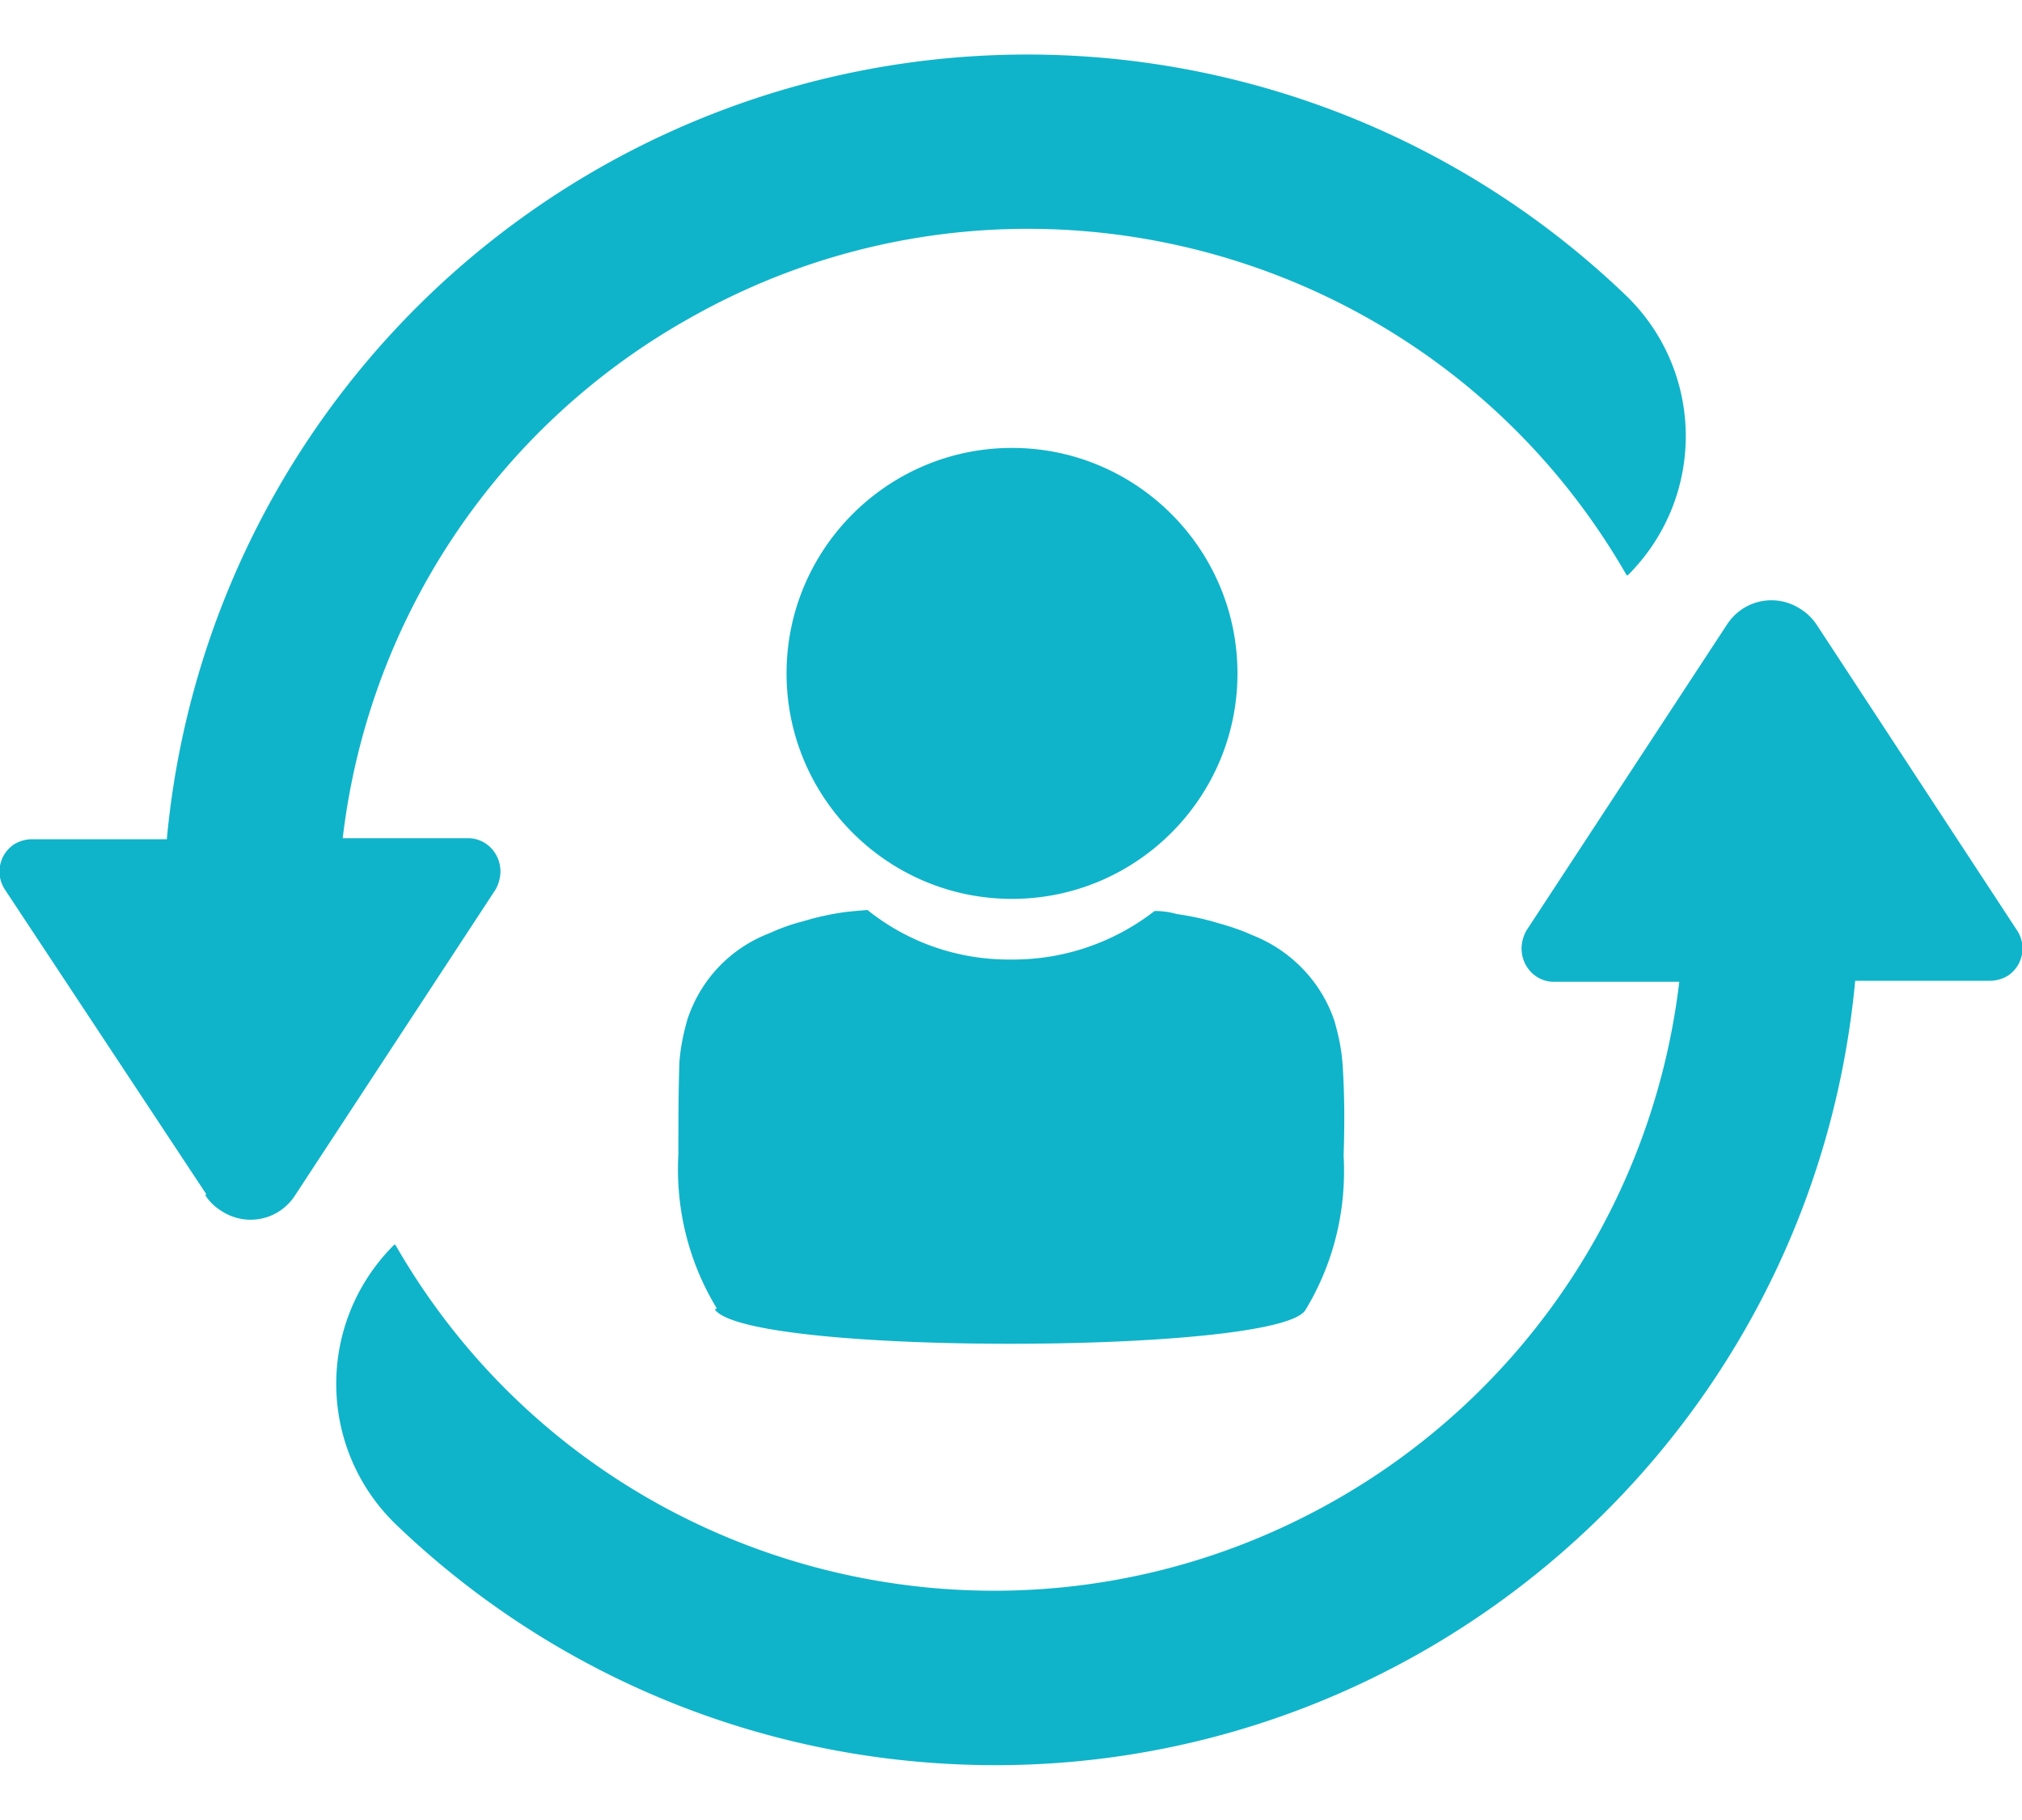 <svg xmlns="http://www.w3.org/2000/svg" data-name="Layer 1" viewBox="0 0 20 18"><path d="M3.93 15.09c-.78-.74-.81-1.97-.06-2.75l.03-.03h.01c1.87 3.26 6.04 4.39 9.31 2.52a6.82 6.82 0 0 0 3.39-5.12h-1.24c-.18 0-.32-.15-.32-.33 0-.06.02-.13.05-.18l1.98-3.02c.16-.25.49-.32.74-.15q.09.06.15.15l1.98 3.02c.1.15.06.35-.09.45-.05.03-.11.05-.18.05h-1.33c-.44 4.7-4.61 8.16-9.31 7.72a8.54 8.54 0 0 1-5.11-2.33m3.16-2.15c-.28-.46-.41-.99-.38-1.53 0-.3 0-.6.01-.9.01-.15.04-.29.08-.43.13-.39.42-.7.81-.85.11-.05.22-.09.34-.12.13-.04.27-.07.41-.09 0 0 .09-.01.22-.02.4.32.89.49 1.4.49h.04c.51 0 1-.17 1.4-.48.08 0 .15.01.22.03.14.02.28.05.41.09.11.03.23.07.34.12.38.15.68.46.81.85.04.14.07.28.08.43.02.3.02.6.01.9.03.54-.1 1.07-.38 1.53-.15.22-1.53.33-2.92.33s-2.76-.11-2.92-.34Zm-5.05-1.13L.05 8.8c-.1-.15-.06-.35.09-.45.05-.03.11-.05.18-.05h1.33a8.548 8.548 0 0 1 14.42-5.39c.78.74.81 1.97.06 2.75l-.03.03h-.01c-1.87-3.26-6.04-4.4-9.31-2.52a6.8 6.8 0 0 0-3.39 5.12h1.24c.18 0 .32.15.32.33 0 .06-.02.13-.05.18l-1.98 3.02c-.16.25-.49.32-.74.15a.5.5 0 0 1-.15-.15Zm7.97-2.92c-1.23 0-2.23-1-2.23-2.23s1-2.23 2.23-2.23 2.23 1 2.23 2.23-1 2.23-2.23 2.23" data-name="Union 80" style="fill:#0fb4ca"/></svg>